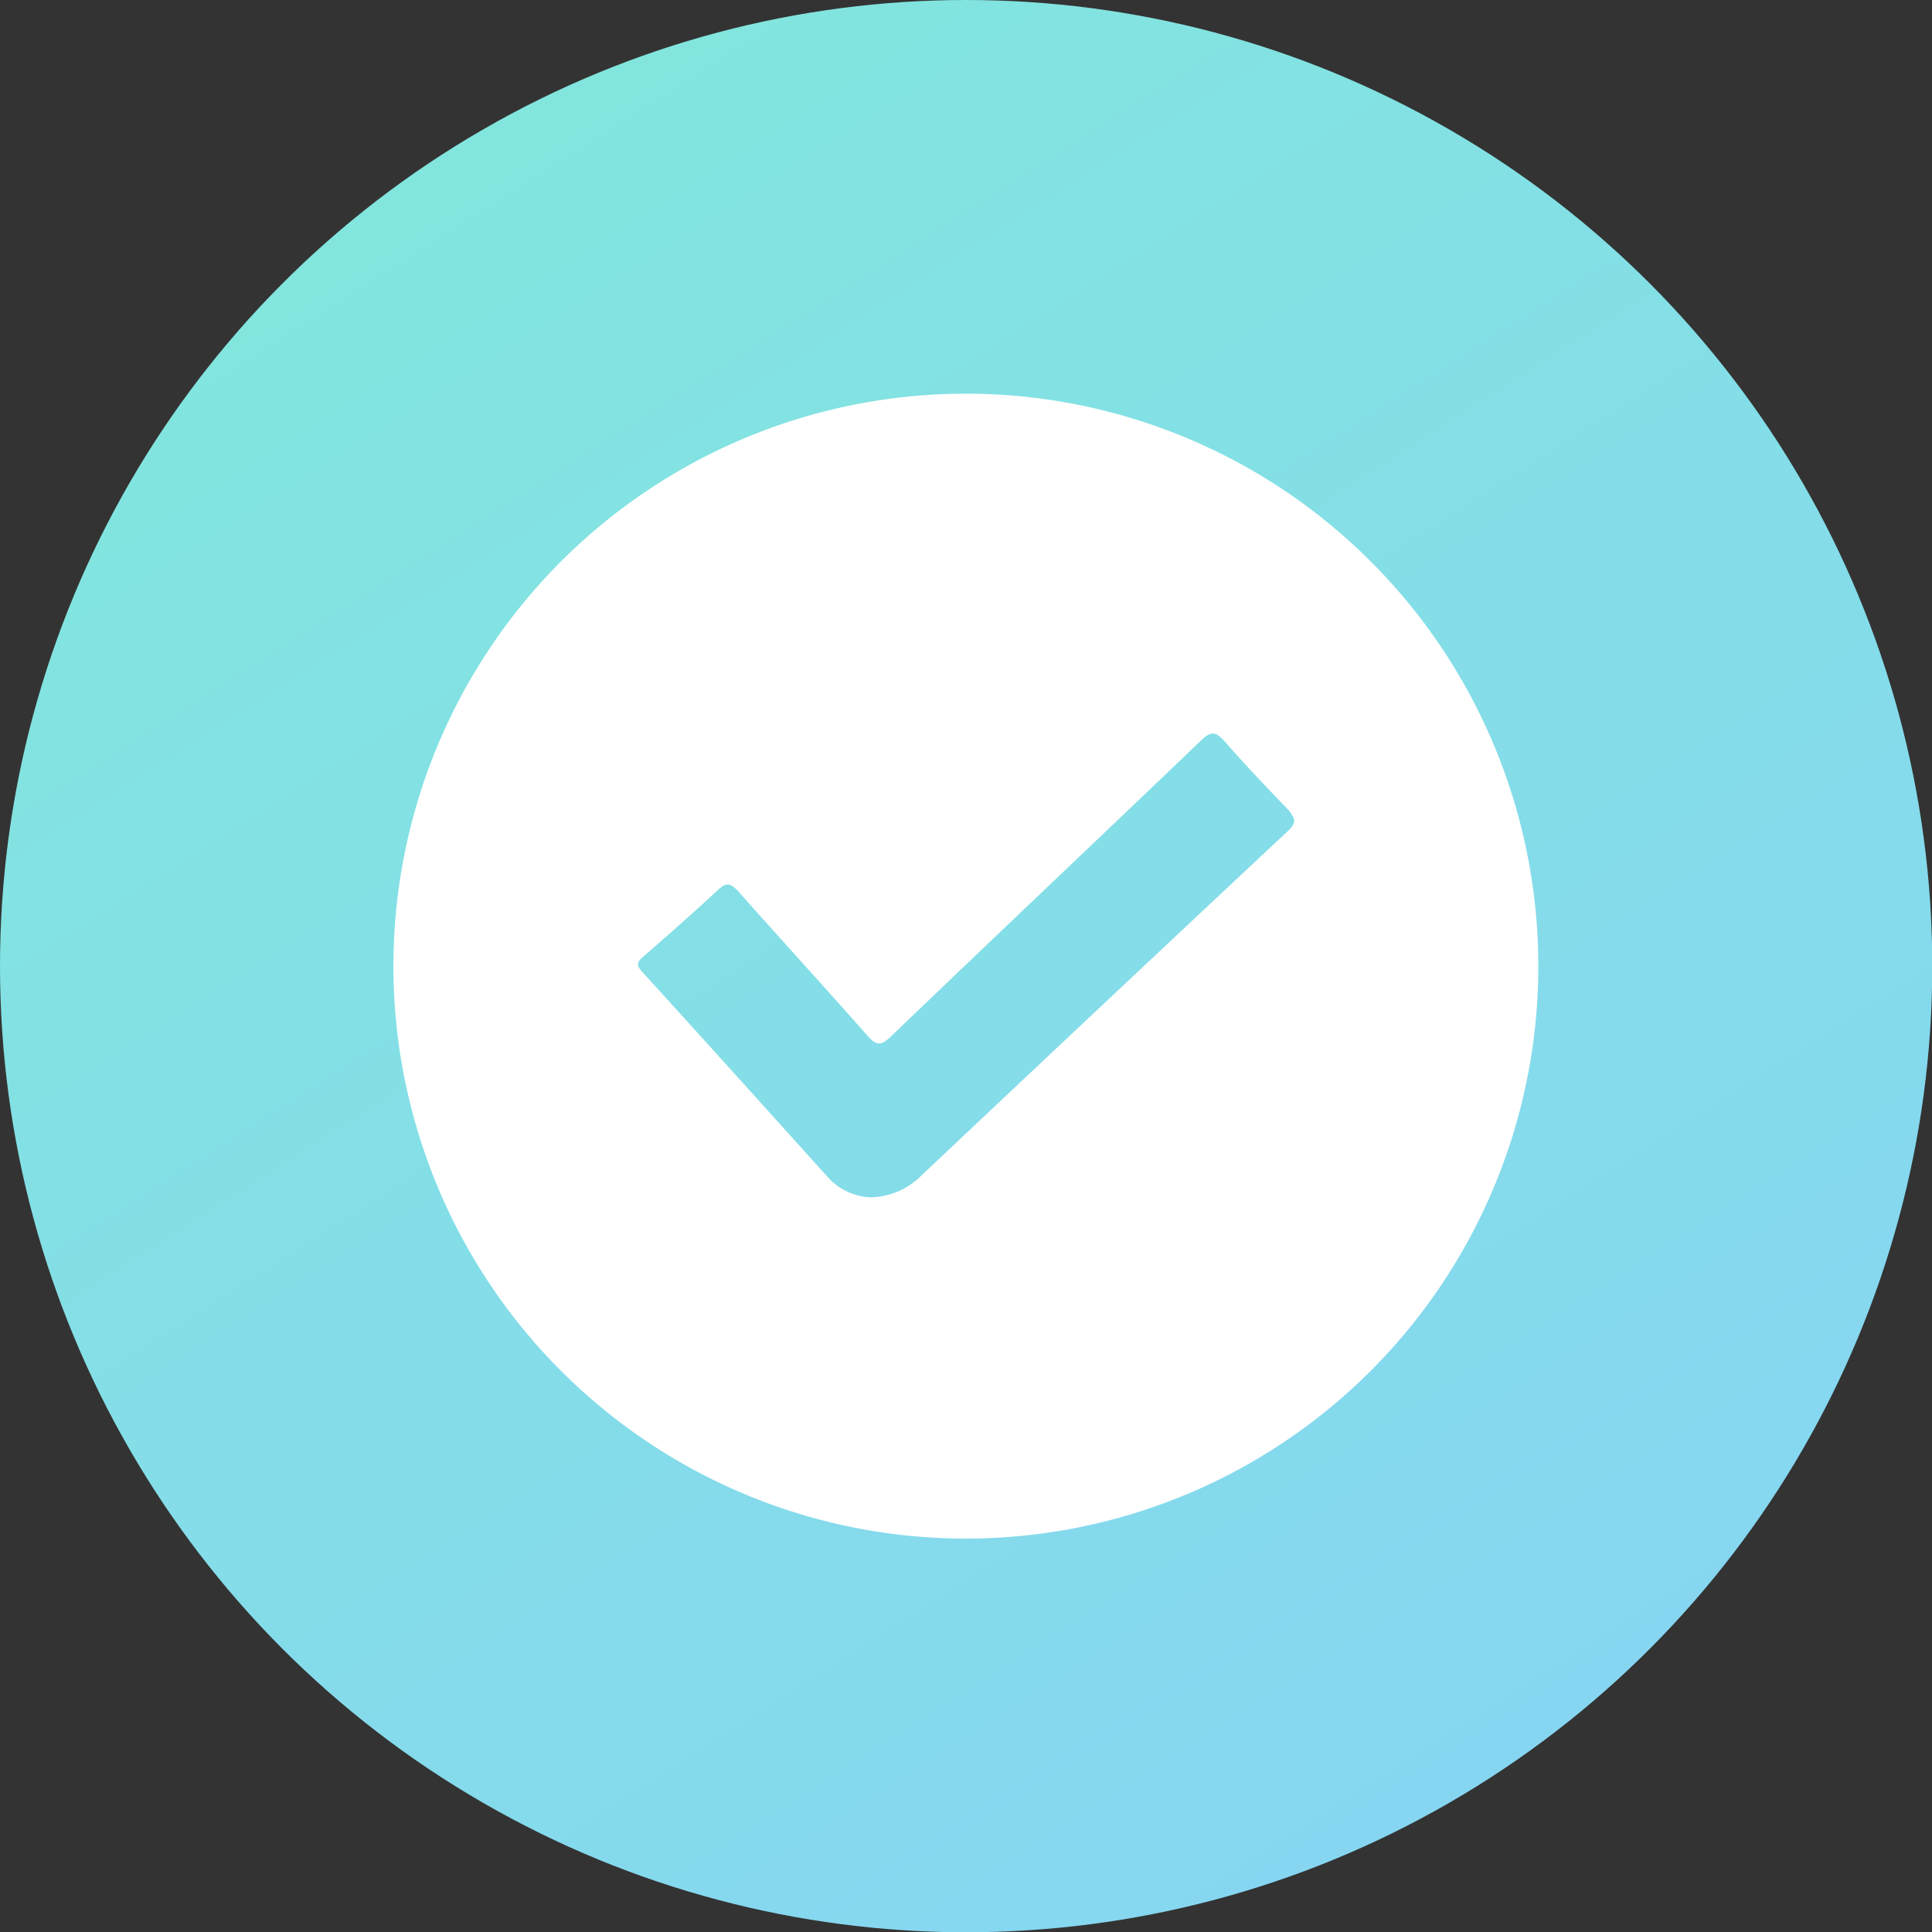 <?xml version="1.0" encoding="UTF-8"?>
<svg xmlns="http://www.w3.org/2000/svg" xmlns:xlink="http://www.w3.org/1999/xlink" viewBox="0 0 71.11 71.11">
  <rect x="0" y="0" width="71.11" height="71.11" fill="#333333" stroke="none"/>
  <defs>
    <style>.cls-1{fill:url(#linear-gradient);}.cls-2{fill:#fff;}</style>
    <linearGradient id="linear-gradient" x1="16.61" y1="5.79" x2="54.73" y2="65.67" gradientUnits="userSpaceOnUse">
      <stop offset="0" stop-color="#82e5de"></stop>
      <stop offset="1" stop-color="#86d6f1"></stop>
    </linearGradient>
  </defs>
  <g id="Layer_2" data-name="Layer 2">
    <g id="Layer_1-2" data-name="Layer 1">
      <circle class="cls-1" cx="35.56" cy="35.56" r="35.56"></circle>
      <path class="cls-2" d="M35.56,14.49A21.07,21.07,0,1,0,56.62,35.56,21.07,21.07,0,0,0,35.56,14.49ZM47.41,30.58q-6.76,6.33-13.5,12.69a2.71,2.71,0,0,1-1.86.8,2.24,2.24,0,0,1-1.56-.72c-2.28-2.53-4.57-5.07-6.86-7.59-.24-.25-.16-.37.06-.56.92-.8,1.84-1.61,2.73-2.44.29-.27.44-.27.71,0,1.59,1.79,3.21,3.56,4.79,5.35.3.34.47.42.85.06,3.8-3.65,7.63-7.27,11.43-10.91.35-.34.53-.35.85,0,.76.87,1.56,1.71,2.36,2.54C47.68,30.13,47.73,30.28,47.41,30.58Z"></path>
    </g>
  </g>
</svg>
